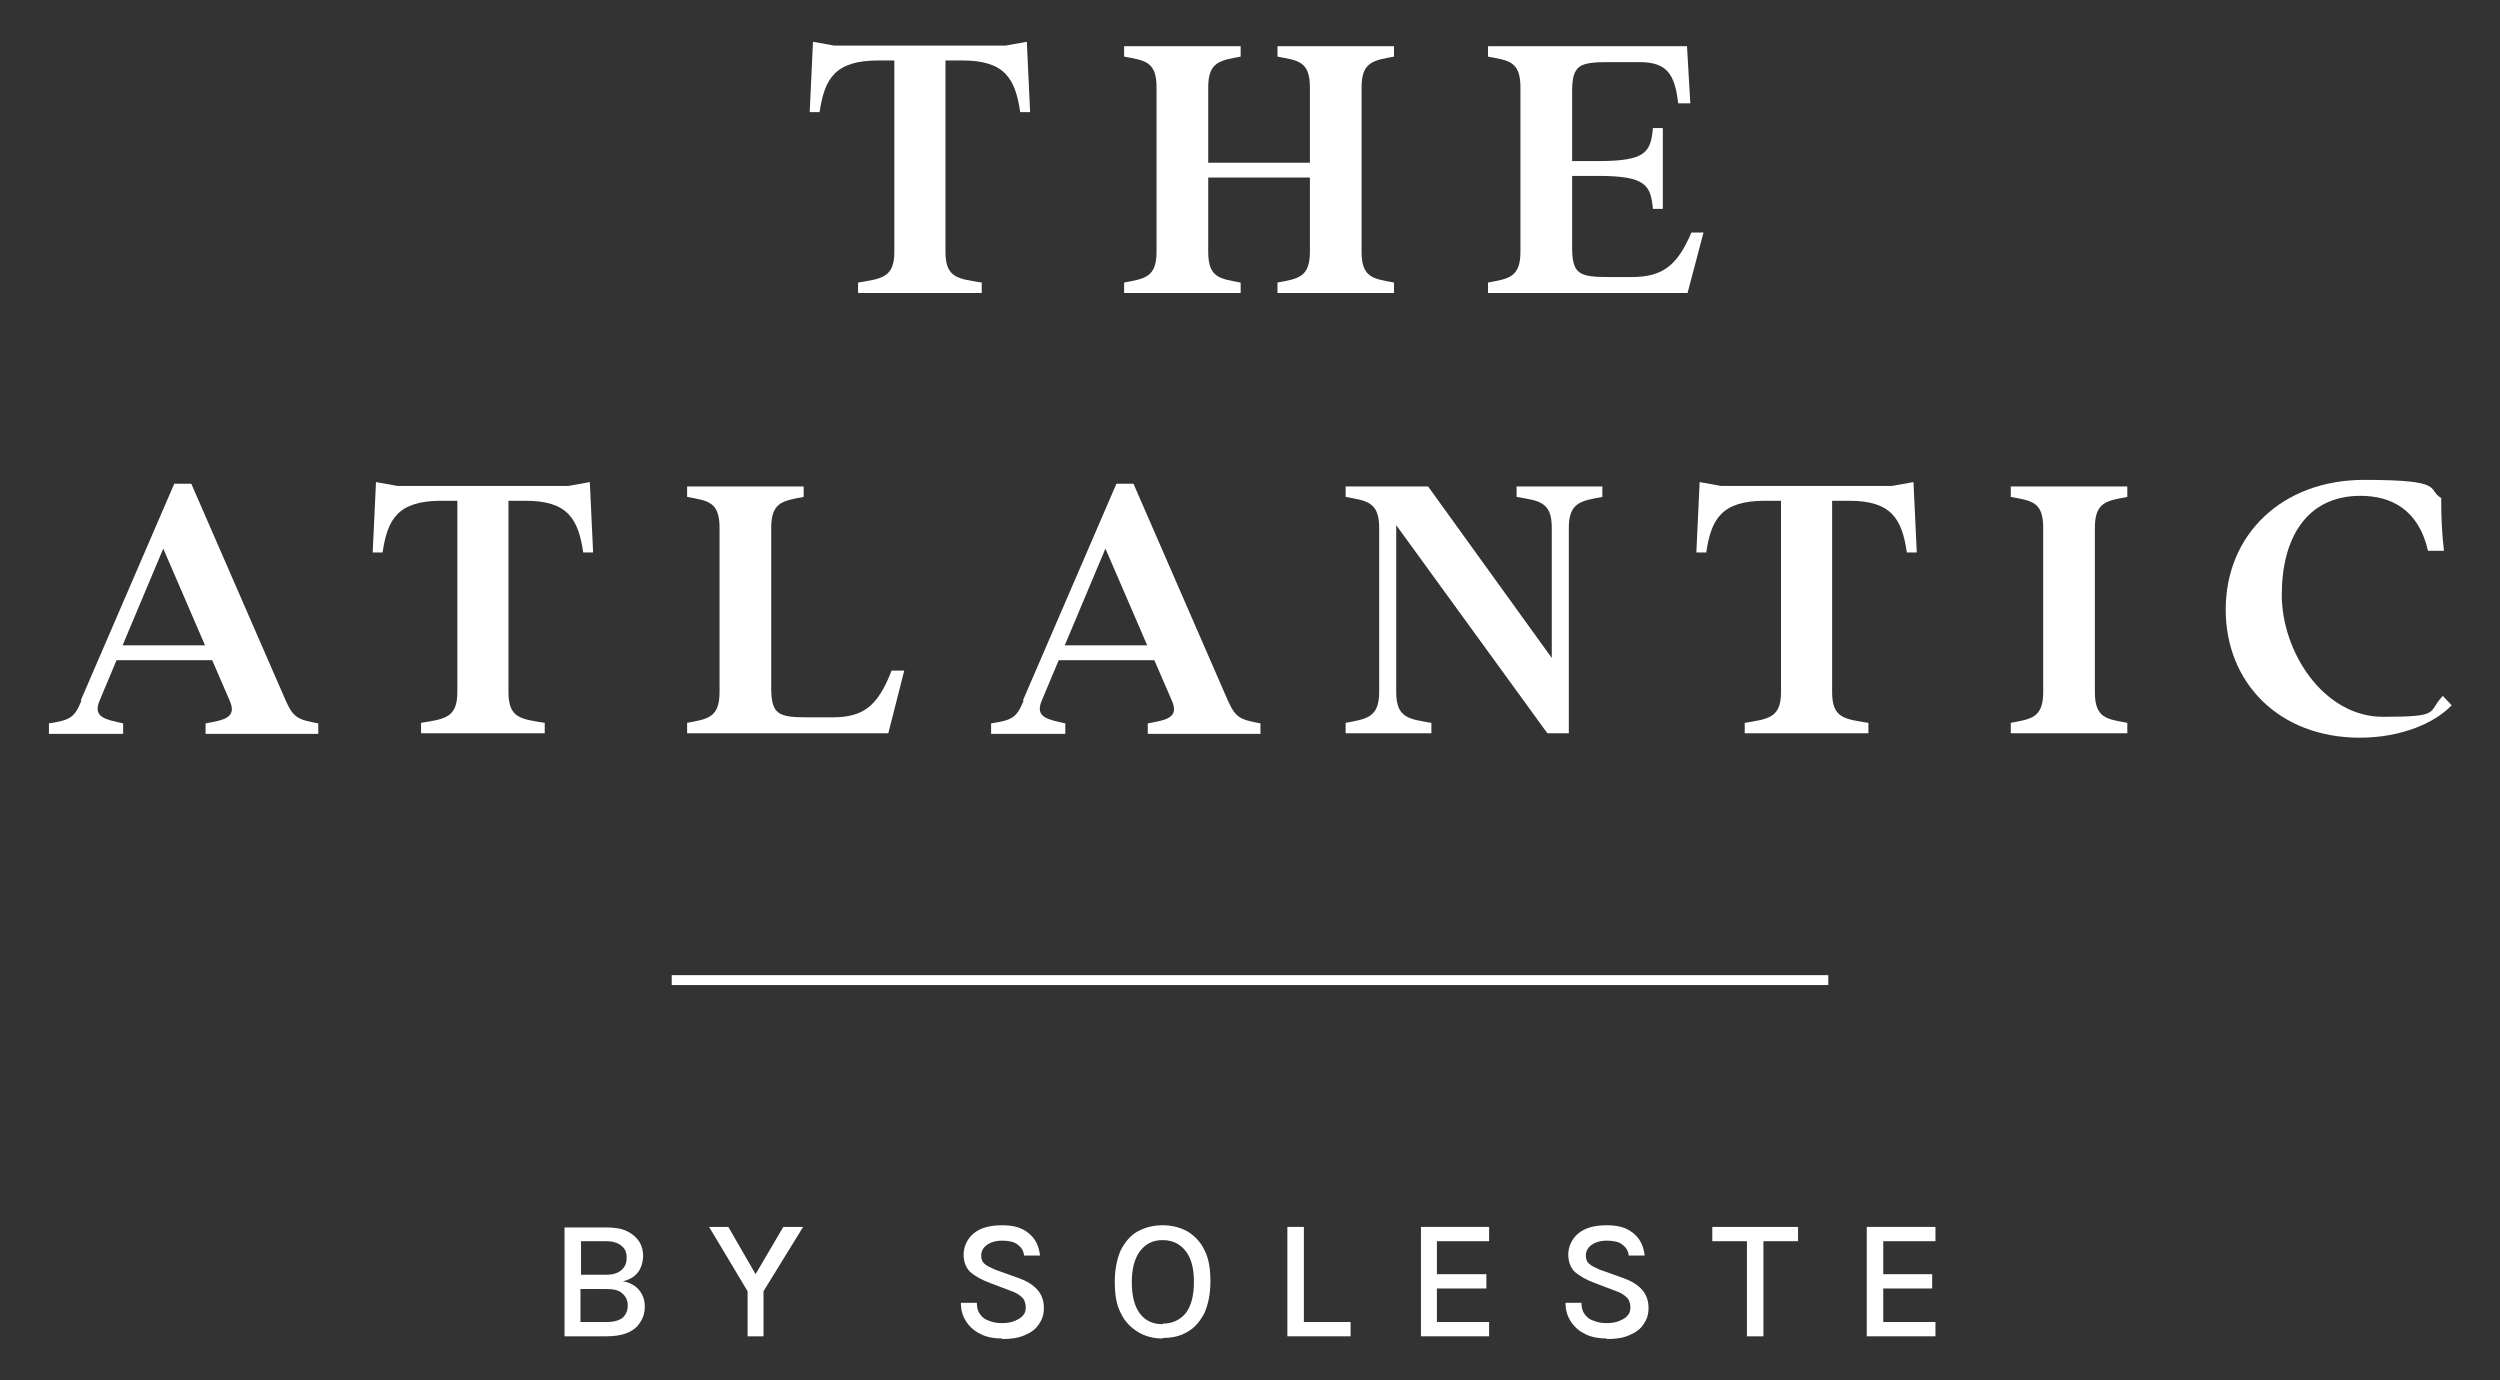 <?xml version="1.0" encoding="UTF-8"?>
<svg id="Layer_1" xmlns="http://www.w3.org/2000/svg" version="1.1" viewBox="0 0 454.8 251.1">
  <rect x="0" y="0" width="454.8" height="251.1" fill="#333333" stroke="none"/>
  <!-- Generator: Adobe Illustrator 29.0.0, SVG Export Plug-In . SVG Version: 2.1.0 Build 186)  -->
  <path d="M105.7,240.5h4.7c1.3,0,2.3-.3,2.9-.8.6-.6.9-1.3.9-2.2s-.3-1.6-1-2.2c-.6-.6-1.6-.8-2.9-.8h-4.7v6ZM105.7,225.8v6.1h4.6c1.2,0,2.1-.3,2.7-.8.7-.6,1-1.3,1-2.3s-.3-1.7-1-2.2c-.6-.5-1.5-.8-2.7-.8h-4.6ZM102.7,243.1v-19.8h7.7c1.5,0,2.7.2,3.7.7,1,.5,1.7,1.1,2.2,1.9.5.8.7,1.7.7,2.6s-.3,2.1-.9,2.9c-.6.8-1.5,1.4-2.8,1.7.8.1,1.5.4,2.1.8.6.4,1.1,1,1.4,1.6.3.6.5,1.3.5,2.1s-.1,1.3-.3,1.9c-.2.6-.6,1.2-1.1,1.8-.5.5-1.2,1-2.1,1.3-.9.3-2,.5-3.4.5h-7.7Z" fill="#fff"/>
  <polygon points="129 223.2 132.5 223.2 137.8 232.4 137.1 232.4 142.5 223.2 146.1 223.2 138.9 234.9 138.9 243.1 136 243.1 136 234.9 129 223.2" fill="#fff"/>
  <path d="M182.3,243.5c-1.3,0-2.6-.2-3.7-.7-1.1-.5-2-1.2-2.7-2.2-.7-1-1.1-2.1-1.1-3.6h2.9c0,.9.2,1.6.6,2.1.4.6,1,1,1.7,1.2.7.3,1.5.4,2.3.4s1.6-.1,2.3-.4c.7-.3,1.2-.6,1.5-1,.4-.4.5-.9.5-1.5s-.2-1.4-.7-1.8c-.5-.5-1.2-.9-2.1-1.2l-3.7-1.4c-1.6-.6-2.8-1.3-3.6-2-.8-.8-1.2-1.9-1.2-3.2s.6-2.8,1.8-3.8c1.2-1,2.9-1.5,5.2-1.5s3.7.5,4.9,1.5,1.8,2.3,2,4h-2.9c-.1-.9-.5-1.5-1.2-2-.6-.5-1.6-.7-2.8-.7s-2.1.3-2.8.8c-.7.5-1,1.2-1,1.9s.2,1.2.6,1.5c.4.4,1.1.7,2,1.1l4.2,1.5c1.4.5,2.6,1.2,3.4,2.1.8.9,1.2,2,1.2,3.3s-.3,2.1-.9,3c-.6.9-1.4,1.5-2.6,2-1.1.5-2.5.7-4.1.7" fill="#fff"/>
  <path d="M211.5,240.8c1.8,0,3.2-.7,4.2-1.9,1-1.3,1.5-3.2,1.5-5.7s-.5-4.3-1.5-5.6c-1-1.3-2.4-2-4.2-2s-3.1.7-4.1,2c-1,1.3-1.5,3.2-1.5,5.7s.5,4.4,1.5,5.7c1,1.3,2.4,1.9,4.1,1.9M211.5,243.5c-1.7,0-3.2-.4-4.5-1.2-1.3-.8-2.4-1.9-3.1-3.4-.8-1.5-1.1-3.4-1.1-5.7s.4-4.2,1.1-5.8c.8-1.5,1.8-2.7,3.1-3.4,1.3-.7,2.8-1.1,4.5-1.1s3.2.4,4.5,1.1c1.3.8,2.4,1.9,3.1,3.4.8,1.5,1.1,3.4,1.1,5.7s-.4,4.2-1.1,5.8c-.8,1.5-1.8,2.7-3.1,3.4-1.3.8-2.8,1.1-4.5,1.1" fill="#fff"/>
  <polygon points="237.2 223.2 237.2 240.5 245.7 240.5 245.7 243.1 234.2 243.1 234.2 223.2 237.2 223.2" fill="#fff"/>
  <polygon points="258.5 243.1 258.5 223.2 270.9 223.2 270.9 225.8 261.4 225.8 261.4 231.8 270.4 231.8 270.4 234.4 261.4 234.4 261.4 240.5 270.9 240.5 270.9 243.1 258.5 243.1" fill="#fff"/>
  <path d="M292.3,243.5c-1.3,0-2.6-.2-3.7-.7-1.1-.5-2-1.2-2.7-2.2-.7-1-1.1-2.1-1.1-3.6h2.9c0,.9.2,1.6.6,2.1.4.6,1,1,1.7,1.2.7.3,1.5.4,2.3.4s1.6-.1,2.3-.4c.7-.3,1.2-.6,1.5-1,.4-.4.5-.9.5-1.5s-.2-1.4-.7-1.8c-.5-.5-1.2-.9-2.1-1.2l-3.7-1.4c-1.6-.6-2.8-1.3-3.6-2-.8-.8-1.2-1.9-1.2-3.2s.6-2.8,1.8-3.8c1.2-1,2.9-1.5,5.2-1.5s3.7.5,4.9,1.5c1.2,1,1.8,2.3,2,4h-2.9c-.1-.9-.5-1.5-1.2-2-.6-.5-1.6-.7-2.8-.7s-2.1.3-2.8.8c-.7.5-1,1.2-1,1.9s.2,1.2.6,1.5c.4.4,1.1.7,2,1.1l4.2,1.5c1.4.5,2.6,1.2,3.4,2.1.8.9,1.2,2,1.2,3.3s-.3,2.1-.9,3c-.6.9-1.4,1.5-2.6,2-1.1.5-2.5.7-4.1.7" fill="#fff"/>
  <polygon points="311.5 225.8 311.5 223.2 327.1 223.2 327.1 225.8 320.1 225.8 320.8 225.1 320.8 243.1 317.8 243.1 317.8 225.1 318.5 225.8 311.5 225.8" fill="#fff"/>
  <polygon points="339.6 243.1 339.6 223.2 352.1 223.2 352.1 225.8 342.6 225.8 342.6 231.8 351.5 231.8 351.5 234.4 342.6 234.4 342.6 240.5 352.1 240.5 352.1 243.1 339.6 243.1" fill="#fff"/>
  <rect x="122.2" y="177.4" width="210.4" height="1.8" fill="#fff"/>
  <path d="M162.7,45.8V11h-2.9c-7.9,0-9.8,3.3-10.7,9.4h-1.8l.6-12.8,3.9.7h31.1l3.9-.7.6,12.8h-1.8c-.9-6.1-2.8-9.4-10.5-9.4h-3.1v34.8c0,4.8,2.3,4.9,6.6,5.6v1.9h-22.5v-1.9c4.3-.7,6.6-.9,6.6-5.6" fill="#fff"/>
  <path d="M210.4,45.8V15.9c0-4.8-2.2-4.9-5.9-5.6v-1.9h21.2v1.9c-3.7.7-5.9.9-5.9,5.6v13.7h18.5v-13.7c0-4.8-2.2-4.9-5.9-5.6v-1.9h21.2v1.9c-3.7.7-5.9.9-5.9,5.6v29.9c0,4.8,2.2,4.9,5.9,5.6v1.9h-21.2v-1.9c3.7-.7,5.9-.9,5.9-5.6v-13.5h-18.5v13.5c0,4.8,2.2,4.9,5.9,5.6v1.9h-21.2v-1.9c3.7-.7,5.9-.9,5.9-5.6" fill="#fff"/>
  <path d="M276.6,45.8V15.9c0-4.8-2.2-4.9-5.9-5.6v-1.9h36.2l.6,10.4h-2.2c-.6-5.1-1.9-7.5-7-7.5h-5.6c-5.4,0-6.7.5-6.7,5.4v12.6h4.8c8.6,0,9.5-1.6,9.9-6h1.8v14.7h-1.8c-.4-4.3-1.3-6-9.9-6h-4.8v13c0,4.9,1.3,5.4,6.7,5.4h4.1c5.6,0,8.3-2,10.9-8.1h2.2l-2.9,11h-36.3v-1.9c3.7-.7,5.9-.9,5.9-5.6" fill="#fff"/>
  <path d="M37.3,117.4l-7.6-17.6-7.4,17.6h15ZM14.7,127.4l17-39.4h3.1l17.2,39.5c1.4,3.1,2.2,3.4,5.9,4.1v1.9h-20.5v-1.9c3.1-.6,5.8-.9,4.4-4.1l-3.2-7.4h-17.4l-3.1,7.4c-1.3,3.1,1.3,3.4,4.3,4.1v1.9h-13.5v-1.9c3.7-.6,4.6-.9,5.9-4.1" fill="#fff"/>
  <path d="M83.2,125.9v-34.8h-2.9c-7.9,0-9.8,3.3-10.7,9.4h-1.8l.6-12.8,3.9.7h31.1l3.9-.7.6,12.8h-1.8c-.9-6.1-2.8-9.4-10.5-9.4h-3.1v34.8c0,4.8,2.3,4.9,6.6,5.6v1.9h-22.5v-1.9c4.3-.7,6.6-.9,6.6-5.6" fill="#fff"/>
  <path d="M130.9,125.9v-29.9c0-4.8-2.2-4.9-5.9-5.6v-1.9h21.2v1.9c-3.7.7-5.9.9-5.9,5.6v29.1c0,4.9,1.3,5.4,6.7,5.4h4.3c5.6,0,8.3-1.8,10.9-8.5h2.3l-2.9,11.4h-36.6v-1.9c3.7-.7,5.9-.9,5.9-5.6" fill="#fff"/>
  <path d="M208.7,117.4l-7.6-17.6-7.4,17.6h15ZM186.1,127.4l17-39.4h3.1l17.2,39.5c1.4,3.1,2.2,3.4,5.9,4.1v1.9h-20.5v-1.9c3.1-.6,5.8-.9,4.4-4.1l-3.2-7.4h-17.4l-3.1,7.4c-1.3,3.1,1.3,3.4,4.3,4.1v1.9h-13.5v-1.9c3.7-.6,4.6-.9,5.9-4.1" fill="#fff"/>
  <path d="M254,95.3v30.6c0,4.8,2.4,4.9,6.4,5.6v1.9h-15.6v-1.9c3.7-.7,6.1-.9,6.1-5.6v-29.9c0-4.8-2.4-4.9-6.1-5.6v-1.9h15l22.5,31.2v-23.7c0-4.8-2.4-4.9-6.4-5.6v-1.9h15.6v1.9c-3.7.7-6.1.9-6.1,5.6v37.4h-3.9l-27.6-38Z" fill="#fff"/>
  <path d="M324,125.9v-34.8h-2.9c-7.9,0-9.8,3.3-10.7,9.4h-1.8l.6-12.8,3.9.7h31.1l3.9-.7.6,12.8h-1.8c-.9-6.1-2.8-9.4-10.5-9.4h-3.1v34.8c0,4.8,2.3,4.9,6.6,5.6v1.9h-22.5v-1.9c4.3-.7,6.6-.9,6.6-5.6" fill="#fff"/>
  <path d="M371.7,125.9v-29.9c0-4.8-2.2-4.9-5.9-5.6v-1.9h21.2v1.9c-3.7.7-5.9.9-5.9,5.6v29.9c0,4.8,2.2,4.9,5.9,5.6v1.9h-21.2v-1.9c3.7-.7,5.9-.9,5.9-5.6" fill="#fff"/>
  <path d="M404.9,110.9c0-13.6,10.2-23.6,25.2-23.6s11.3,1.7,14,3.3c0,3.3.1,6,.5,9.6h-2.9c-1.7-7.5-6.7-10-12.3-10-9.7,0-14.3,7.6-14.3,18s7.6,22.2,18.4,22.2,8-.8,10.9-3.8l1.6,1.7c-2.9,3.1-9,5.9-16.7,5.9-14.7,0-24.4-10-24.4-23.3" fill="#fff"/>
</svg>